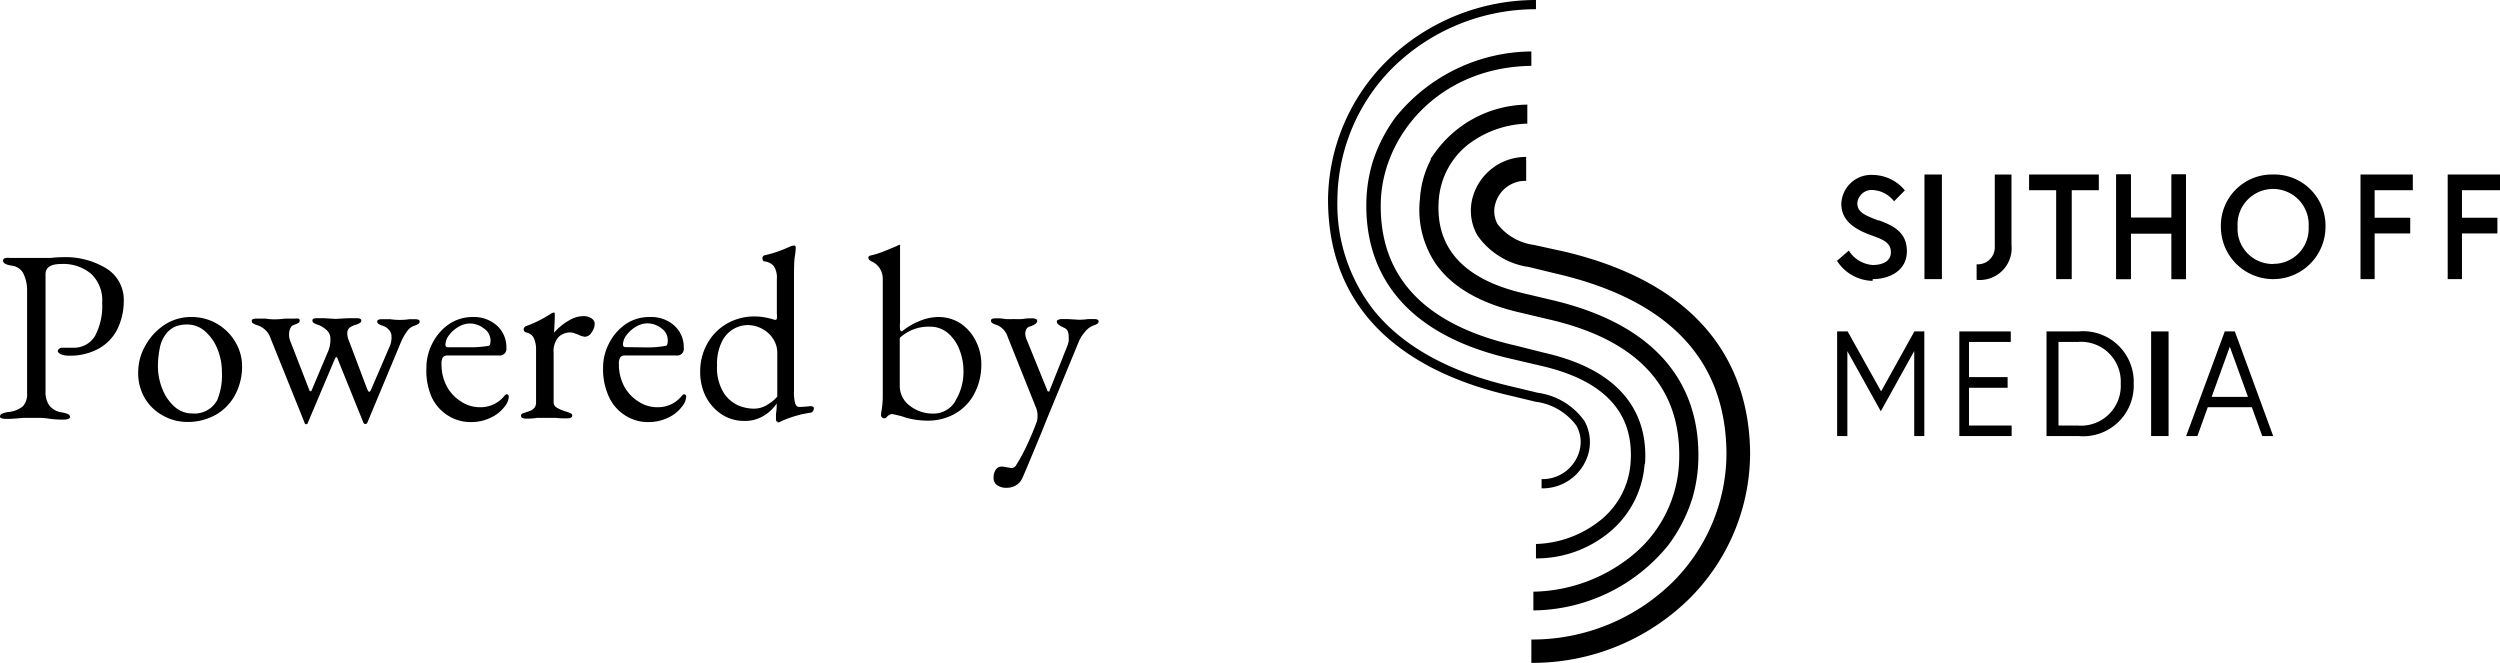<svg xmlns="http://www.w3.org/2000/svg" width="173.49" height="46" viewBox="0 0 173.49 46"><title>site-footer__logo--sijthoff-media</title><path d="M.41,28.9a.21.21,0,0,1,.14-.19A1.68,1.68,0,0,1,1,28.59a1.82,1.82,0,0,0,1-.4,1.2,1.2,0,0,0,.29-.89V20.13A2.63,2.63,0,0,0,2,18.92a1.07,1.07,0,0,0-.82-.49q-.56-.1-.56-.34t.49-.19l1,0h.71l.6,0,.51,0a6.86,6.86,0,0,1,.78-.05,5.43,5.43,0,0,1,3.13.81A2.55,2.55,0,0,1,9,20.84a4.48,4.48,0,0,1-.42,1.95,3.17,3.17,0,0,1-1.28,1.38,4.08,4.08,0,0,1-2.12.51,1.28,1.28,0,0,1-.55-.1c-.14-.07-.21-.14-.21-.22a.23.23,0,0,1,.09-.15.27.27,0,0,1,.18-.08l.26,0,.52,0A1.7,1.7,0,0,0,7,23.32,4.43,4.43,0,0,0,7.5,21a2.51,2.51,0,0,0-.77-2,3,3,0,0,0-2.07-.68q-1.09,0-1.09.71v8.11a1.66,1.66,0,0,0,.26,1,1.36,1.36,0,0,0,.88.48,1.68,1.68,0,0,1,.42.12.21.21,0,0,1,.14.19q0,.19-.49.19a6.57,6.57,0,0,1-1-.07A4,4,0,0,0,3.11,29l-.62,0L2,29q-.68.07-1.14.07T.41,28.9Z" transform="translate(-0.41)" fill="#000"/><path d="M11.65,28.8a3.24,3.24,0,0,1-1.22-1.22A3.44,3.44,0,0,1,10,25.82a3.73,3.73,0,0,1,.5-1.84,4.1,4.1,0,0,1,1.36-1.46A3.33,3.33,0,0,1,13.7,22a3.44,3.44,0,0,1,1.77.47,3.5,3.5,0,0,1,1.27,1.26,3.27,3.27,0,0,1,.47,1.69,4.2,4.2,0,0,1-.44,1.9,3.47,3.47,0,0,1-1.31,1.42,3.91,3.91,0,0,1-2.09.54A3.38,3.38,0,0,1,11.65,28.8Zm3.82-1a4.56,4.56,0,0,0,.34-2,4.22,4.22,0,0,0-.31-1.58A3.18,3.18,0,0,0,14.65,23a1.84,1.84,0,0,0-1.24-.48,2.14,2.14,0,0,0-.85.15,1.64,1.64,0,0,0-.65.53,2.29,2.29,0,0,0-.42,1,6.36,6.36,0,0,0-.12,1.3A4.25,4.25,0,0,0,11.68,27a3.16,3.16,0,0,0,.84,1.22,1.78,1.78,0,0,0,1.2.47A1.79,1.79,0,0,0,15.47,27.79Z" transform="translate(-0.41)" fill="#000"/><path d="M21.52,29.27l-2.36-5.86a1.29,1.29,0,0,0-.37-.54,1.47,1.47,0,0,0-.52-.3,1.37,1.37,0,0,1-.3-.13.2.2,0,0,1-.09-.18q0-.15.34-.15l.61,0a3.69,3.69,0,0,0,.63.05,4.88,4.88,0,0,0,.71-.05l.7,0a.82.82,0,0,1,.23,0c.07,0,.11.06.11.12a.2.2,0,0,1-.09.18,1.39,1.39,0,0,1-.3.13.43.43,0,0,0-.26.24,1,1,0,0,0-.09.44,1.22,1.22,0,0,0,.08.44l1.33,3.42a.08.08,0,0,0,.08.07.08.08,0,0,0,.08-.07l1.16-2.75a2.13,2.13,0,0,0,.14-.82.79.79,0,0,0-.25-.59,1.79,1.79,0,0,0-.61-.38,1.37,1.37,0,0,1-.3-.13.2.2,0,0,1-.09-.18q0-.15.34-.15l.41,0,.87.05.9-.05.53,0q.34,0,.34.15a.2.2,0,0,1-.09.18,1.39,1.39,0,0,1-.3.13,1.23,1.23,0,0,0-.43.21.49.49,0,0,0-.15.4,1.34,1.34,0,0,0,.12.51L25.89,27c.06.13.1.19.14.19s.09-.06.14-.17l1.29-3a1.58,1.58,0,0,0,.12-.66.68.68,0,0,0-.19-.48.92.92,0,0,0-.41-.27,1.37,1.37,0,0,1-.3-.13.2.2,0,0,1-.09-.18q0-.15.34-.15l.56,0a3.9,3.9,0,0,0,.71.05,4.36,4.36,0,0,0,.63-.05l.36,0c.23,0,.34.05.34.15a.2.2,0,0,1-.09.18,1.4,1.4,0,0,1-.3.13,1,1,0,0,0-.48.38,3.62,3.62,0,0,0-.42.74l-2.33,5.58a.16.16,0,0,1-.15.12s-.09,0-.14-.12l-1.77-4.38c0-.09-.07-.14-.1-.15s-.07.06-.12.17l-1.85,4.37c0,.08-.08.12-.14.12S21.54,29.35,21.52,29.27Z" transform="translate(-0.41)" fill="#000"/><path d="M31.44,28.8a3,3,0,0,1-1.1-1.3A4.58,4.58,0,0,1,30,25.55a3.69,3.69,0,0,1,.45-1.79,3.54,3.54,0,0,1,1.2-1.32A2.94,2.94,0,0,1,33.23,22a2.38,2.38,0,0,1,1.67.6,2,2,0,0,1,.65,1.54.46.46,0,0,1-.51.53H31.47a.39.39,0,0,0-.33.13.92.92,0,0,0-.09.5,3.19,3.19,0,0,0,.35,1.48,2.79,2.79,0,0,0,1,1.08,2.34,2.34,0,0,0,1.32.4,2.11,2.11,0,0,0,1.67-.76c.07-.09.13-.14.19-.14s.14.06.14.17a1.21,1.21,0,0,1-.31.71,2.55,2.55,0,0,1-1,.77,3.06,3.06,0,0,1-1.29.28A2.91,2.91,0,0,1,31.44,28.8ZM33,24.1A7.29,7.29,0,0,0,34.31,24c.09,0,.14-.14.14-.37A1,1,0,0,0,34,22.8a1.59,1.59,0,0,0-1-.35,1.54,1.54,0,0,0-.77.23,2.13,2.13,0,0,0-.65.57,1.13,1.13,0,0,0-.26.68c0,.11.07.17.2.17Z" transform="translate(-0.41)" fill="#000"/><path d="M36.57,28.86a.16.16,0,0,1,.08-.16l.31-.11q.65-.15.65-.65V24.29a1.9,1.9,0,0,0-.15-.82.74.74,0,0,0-.54-.4.21.21,0,0,1-.12-.08.22.22,0,0,1-.05-.14.19.19,0,0,1,.05-.13.23.23,0,0,1,.1-.08,8.48,8.48,0,0,0,1.68-.83.67.67,0,0,1,.25-.12c.06,0,.08,0,.08.12q0,.46-.05,1.28a0,0,0,0,0,0,0,3.84,3.84,0,0,1,1-.83,1.93,1.93,0,0,1,1-.32,1,1,0,0,1,.59.15.45.45,0,0,1,.23.39,1,1,0,0,1-.21.58.58.58,0,0,1-.45.31,1.18,1.18,0,0,1-.48-.15l-.23-.08a.91.91,0,0,0-.31-.07,1.16,1.16,0,0,0-.83.32,1.48,1.48,0,0,0-.34,1.1v3.43a.43.43,0,0,0,.22.37,2.66,2.66,0,0,0,.68.28l.3.12a.16.16,0,0,1,.09.15q0,.19-.34.19A5.44,5.44,0,0,1,39,29l-.68,0-.65,0a4.14,4.14,0,0,1-.73.05Q36.57,29.05,36.57,28.86Z" transform="translate(-0.41)" fill="#000"/><path d="M43.75,28.8a3,3,0,0,1-1.1-1.3,4.58,4.58,0,0,1-.39-1.95,3.69,3.69,0,0,1,.45-1.79,3.54,3.54,0,0,1,1.2-1.32A2.94,2.94,0,0,1,45.54,22a2.38,2.38,0,0,1,1.67.6,2,2,0,0,1,.65,1.54.46.46,0,0,1-.51.53H43.78a.39.39,0,0,0-.33.13.92.92,0,0,0-.09.5,3.19,3.19,0,0,0,.35,1.48,2.79,2.79,0,0,0,1,1.08,2.34,2.34,0,0,0,1.32.4,2.11,2.11,0,0,0,1.67-.76c.07-.09.13-.14.19-.14s.14.06.14.17a1.21,1.21,0,0,1-.31.71,2.55,2.55,0,0,1-1,.77,3.06,3.06,0,0,1-1.29.28A2.91,2.91,0,0,1,43.75,28.8Zm1.61-4.69A7.29,7.29,0,0,0,46.61,24c.09,0,.14-.14.14-.37a1,1,0,0,0-.43-.84,1.59,1.59,0,0,0-1-.35,1.54,1.54,0,0,0-.77.23,2.13,2.13,0,0,0-.65.57,1.13,1.13,0,0,0-.26.68c0,.11.07.17.2.17Z" transform="translate(-0.41)" fill="#000"/><path d="M54.34,29.25c-.05,0-.08-.08-.08-.1l0-.44a3.5,3.5,0,0,0,.05-.58V28a2.82,2.82,0,0,1-.88.84,2.46,2.46,0,0,1-1.34.37,2.83,2.83,0,0,1-1.65-.49,3.29,3.29,0,0,1-1.1-1.3A3.8,3.8,0,0,1,49,25.77a3.93,3.93,0,0,1,.47-1.88,3.61,3.61,0,0,1,1.33-1.4,3.82,3.82,0,0,1,2-.53,3.91,3.91,0,0,1,.66.06,4.91,4.91,0,0,1,.56.13.78.78,0,0,0,.22.05s.06,0,.08-.1a1,1,0,0,0,0-.31V19.38a1.49,1.49,0,0,0-.2-.9,1,1,0,0,0-.65-.34c-.1,0-.15-.1-.15-.22a.2.2,0,0,1,.14-.2,8.6,8.6,0,0,0,1.34-.42l.49-.21a.66.66,0,0,1,.22-.05.11.11,0,0,1,.12.1c0,.07,0,.28-.06.65s-.06.92-.06,1.67v7.68a3,3,0,0,0,.08.85c.06.17.15.25.27.25a6.55,6.55,0,0,0,.73-.05h.08c.15,0,.22.05.22.15a.32.32,0,0,1-.08.21.21.21,0,0,1-.16.09,7.61,7.61,0,0,0-2,.58.68.68,0,0,1-.27.1S54.39,29.3,54.34,29.25Zm-.74-1.13a2.64,2.64,0,0,0,.75-.6l0-3.06a1.74,1.74,0,0,0-.26-.9,2,2,0,0,0-.75-.72,2.11,2.11,0,0,0-1.08-.28,2,2,0,0,0-.93.26,2.08,2.08,0,0,0-.82.88,3.55,3.55,0,0,0-.34,1.68,3.28,3.28,0,0,0,.44,1.84,2.31,2.31,0,0,0,1,.9,2.86,2.86,0,0,0,1.09.24A1.81,1.81,0,0,0,53.6,28.13Z" transform="translate(-0.41)" fill="#000"/><path d="M63.33,29l-.21-.07-.23-.07-.34-.08-.24-.05a.6.6,0,0,0-.37.22.23.23,0,0,1-.15.08.26.26,0,0,1-.16-.06.18.18,0,0,1-.08-.14,2.17,2.17,0,0,1,.05-.41,6.59,6.59,0,0,0,.07-.82V19.38a1.36,1.36,0,0,0-.21-.76,1.26,1.26,0,0,0-.57-.48c-.15-.08-.22-.16-.22-.25s.07-.15.2-.17a5.44,5.44,0,0,0,.88-.28l.9-.37A.39.39,0,0,1,62.8,17a.1.1,0,0,1,.07,0,.12.12,0,0,1,0,.08s0,.22,0,.55,0,.75,0,1.23V22.4a1.79,1.79,0,0,0,0,.43A.16.16,0,0,0,63,23a4.5,4.5,0,0,1,1.22-.72A3.42,3.42,0,0,1,65.48,22,2.83,2.83,0,0,1,67,22.4a3.16,3.16,0,0,1,1.1,1.21,3.55,3.55,0,0,1,.41,1.7,4.28,4.28,0,0,1-.48,2,3.43,3.43,0,0,1-1.33,1.39,3.82,3.82,0,0,1-2,.49A5.69,5.69,0,0,1,63.33,29Zm3.37-1.17a3.84,3.84,0,0,0,.57-2.17A3.92,3.92,0,0,0,67,24.29a2.83,2.83,0,0,0-.79-1.16,1.9,1.9,0,0,0-1.29-.46,2.92,2.92,0,0,0-2.07.78v3.3a1.71,1.71,0,0,0,.7,1.41,2.58,2.58,0,0,0,1.63.54A1.75,1.75,0,0,0,66.7,27.85Z" transform="translate(-0.41)" fill="#000"/><path d="M69.61,33.67a.59.59,0,0,1-.25-.53.94.94,0,0,1,.15-.54.47.47,0,0,1,.41-.22,1.84,1.84,0,0,1,.37.05l.31.05a.37.37,0,0,0,.32-.19,12.12,12.12,0,0,0,.71-1.3q.39-.81.73-1.73a1.28,1.28,0,0,0,.05-.39,1.48,1.48,0,0,0-.07-.49l-2-5a1.29,1.29,0,0,0-.77-.83,1.37,1.37,0,0,1-.3-.13.2.2,0,0,1-.09-.18q0-.15.34-.15a3.17,3.17,0,0,1,.66.05,5.06,5.06,0,0,0,.58,0,5.21,5.21,0,0,0,.59,0,3.72,3.72,0,0,1,.7-.05.54.54,0,0,1,.23.05c.07,0,.11.08.11.14s-.05.15-.16.22a1.35,1.35,0,0,1-.33.15.42.42,0,0,0-.26.18.72.72,0,0,0-.08.37,1.4,1.4,0,0,0,.14.47l1.38,3.4c0,.07.06.1.1.1s.06,0,.08-.1L74.48,24a1.72,1.72,0,0,0,.09-.31,1.53,1.53,0,0,0,0-.31.88.88,0,0,0-.08-.43.51.51,0,0,0-.25-.21q-.49-.22-.49-.41c0-.06,0-.1.11-.14a.53.53,0,0,1,.23-.05l.39,0,.82.05a5.3,5.3,0,0,0,.65-.05l.36,0q.34,0,.34.15a.2.2,0,0,1-.09.18,1.38,1.38,0,0,1-.3.13,1.36,1.36,0,0,0-.54.41,2.57,2.57,0,0,0-.46.73L73,29.22l-.25.63q-1.05,2.55-1.38,3.3a1.14,1.14,0,0,1-.44.52,1.24,1.24,0,0,1-.66.18A1.07,1.07,0,0,1,69.61,33.67Z" transform="translate(-0.41)" fill="#000"/><path d="M108.69,17.4,106.88,17a3.85,3.85,0,0,1-2.54-1.44,1.84,1.84,0,0,1-.16-1.42,2.16,2.16,0,0,1,2.14-1.59V10.89a3.83,3.83,0,0,0-3.7,2.76,3.46,3.46,0,0,0,.32,2.69,5.26,5.26,0,0,0,3.57,2.19l1.81.44c7.9,1.81,11.9,6,11.9,12.6a12.66,12.66,0,0,1-3.72,8.81,13.89,13.89,0,0,1-9.82,4V46a15.51,15.51,0,0,0,11-4.49,14.28,14.28,0,0,0,4.18-9.94c0-5.09-2.28-11.69-13.15-14.17" transform="translate(-0.41)" fill="#000" fill-rule="evenodd"/><path d="M102.33,10a7.07,7.07,0,0,1,4.07-1.42V7.26a8,8,0,0,0-6.54,3.52v0h0L99.7,11h0l0,.08-.11.22v0h0l0,0a6.76,6.76,0,0,0-.64,2.5A6.69,6.69,0,0,0,100,18.24c1.14,1.67,3.14,2.83,5.94,3.46l1.85.44c6.17,1.39,9.25,4.64,9.15,9.66a8.81,8.81,0,0,1-3.29,6.77,11.17,11.17,0,0,1-6.83,2.49v1.3a12.2,12.2,0,0,0,9.38-4.55,10.74,10.74,0,0,0,1.66-3.26,10.43,10.43,0,0,0,.41-2.73c.08-3.93-1.63-9-10.17-11l-1.85-.44c-4.2-.95-6.22-3.11-6-6.43a5.41,5.41,0,0,1,2.14-4" transform="translate(-0.41)" fill="#000" fill-rule="evenodd"/><path d="M114.57,32.17c.18-2.75-.89-6.31-7-7.69L105.67,24c-6.37-1.43-9.54-4.76-9.44-9.92.09-4.61,4-9.42,10.45-9.51v-1a12.23,12.23,0,0,0-9.41,4.55,10.65,10.65,0,0,0-1.62,3.18,10.29,10.29,0,0,0-.42,2.74c-.08,3.91,1.63,9,10.22,10.9h0l1.88.44c4.37,1,6.47,3.22,6.24,6.67a5.6,5.6,0,0,1-2.25,4.17A7.48,7.48,0,0,1,107,37.75v1a7.93,7.93,0,0,0,5.31-2,6.76,6.76,0,0,0,2.23-4.55" transform="translate(-0.41)" fill="#000" fill-rule="evenodd"/><path d="M107.39,33.26v.63a3.3,3.3,0,0,0,3.24-2.39,3,3,0,0,0-.27-2.29,4.75,4.75,0,0,0-3.22-1.95l-1.79-.43c-4.34-1-7.57-2.78-9.59-5.28a11.93,11.93,0,0,1-2.54-7.71A13.1,13.1,0,0,1,97,4.76a14.15,14.15,0,0,1,10-4.12V0A14.78,14.78,0,0,0,96.57,4.31a13.74,13.74,0,0,0-4,9.53c0,8.85,6.86,12.28,12.62,13.61l1.79.43a4.18,4.18,0,0,1,2.82,1.65,2.32,2.32,0,0,1,.21,1.79,2.66,2.66,0,0,1-2.63,1.93" transform="translate(-0.41)" fill="#000" fill-rule="evenodd"/><path d="M130.37,19.37c1.18,0,2.37-.6,2.37-1.93s-.94-1.77-1.91-2.14l-.07,0c-.91-.35-1.46-.56-1.46-1.2a1,1,0,0,1,1.11-.91,2,2,0,0,1,1.44.78l.75-.76a2.93,2.93,0,0,0-2.19-1.07,2.08,2.08,0,0,0-2.22,2c0,1.27,1.08,1.83,2.14,2.21.81.29,1.3.51,1.3,1.16s-.63.88-1.26.88a2.14,2.14,0,0,1-1.66-1l-.82.71a3,3,0,0,0,2.47,1.39" transform="translate(-0.41)" fill="#000" fill-rule="evenodd"/><rect x="133.55" y="12.11" width="1.21" height="7.26" fill="#000"/><polyline points="142.69 19.37 143.77 19.37 143.77 13.2 145.65 13.2 145.65 12.11 140.81 12.11 140.81 13.2 142.69 13.2 142.69 19.37" fill="#000" fill-rule="evenodd"/><polyline points="150.7 19.37 151.7 19.37 151.7 12.11 150.7 12.11 150.7 15.11 147.87 15.11 147.87 12.11 146.86 12.11 146.86 19.37 147.87 19.37 147.87 16.2 150.7 16.2 150.7 19.37" fill="#000" fill-rule="evenodd"/><polyline points="147.87 16.2 147.87 19.37 146.86 19.37 146.86 12.11 147.87 12.11 147.87 15.11 150.7 15.11 150.7 12.11 151.7 12.11 151.7 19.37 150.7 19.37 150.7 16.2 147.87 16.2" fill="#000" fill-rule="evenodd"/><path d="M158.16,12.11a3.55,3.55,0,0,0-3.63,3.63,3.63,3.63,0,1,0,7.26,0A3.55,3.55,0,0,0,158.16,12.11Zm0,6.21a2.44,2.44,0,0,1-2.47-2.58,2.47,2.47,0,1,1,4.93,0A2.44,2.44,0,0,1,158.16,18.31Z" transform="translate(-0.41)" fill="#000" fill-rule="evenodd"/><polyline points="167.26 15.11 164.79 15.11 164.79 13.2 167.44 13.2 167.44 12.11 163.81 12.11 163.81 19.37 164.79 19.37 164.79 16.2 167.26 16.2 167.26 15.11" fill="#000" fill-rule="evenodd"/><polyline points="173.49 13.2 173.49 12.11 169.86 12.11 169.86 19.37 170.85 19.37 170.85 16.2 173.31 16.2 173.31 15.11 170.85 15.11 170.85 13.2 173.49 13.2" fill="#000" fill-rule="evenodd"/><polyline points="127.49 23 127.49 30.26 128.2 30.26 128.2 24.37 130.52 28.54 132.84 24.36 132.84 30.26 133.54 30.26 133.54 23 132.85 23 130.54 27.16 128.22 23 127.49 23" fill="#000" fill-rule="evenodd"/><polyline points="136.64 26.91 139.32 26.91 139.32 26.17 136.64 26.17 136.64 23.73 139.54 23.73 139.54 23 135.97 23 135.97 30.26 139.6 30.26 139.6 29.53 136.64 29.53 136.64 26.91" fill="#000" fill-rule="evenodd"/><path d="M142.43,30.26h2.21a3.51,3.51,0,0,0,3.84-3.63A3.51,3.51,0,0,0,144.64,23h-2.21Zm.83-6.53h1.32a2.76,2.76,0,0,1,3,2.9,2.76,2.76,0,0,1-3,2.9h-1.32Z" transform="translate(-0.41)" fill="#000" fill-rule="evenodd"/><rect x="149.28" y="23" width="1.21" height="7.26" fill="#000"/><path d="M154.8,23l-2.68,7.26h.78l.72-2h3.06l.72,2h.76L155.5,23Zm-.91,4.54,1.26-3.48,1.26,3.48Z" transform="translate(-0.41)" fill="#000" fill-rule="evenodd"/><path d="M140,12.11h-1.16v5a1.18,1.18,0,0,1-1.26,1.23v1.08A2.21,2.21,0,0,0,140,17V12.11" transform="translate(-0.41)" fill="#000" fill-rule="evenodd"/></svg>
